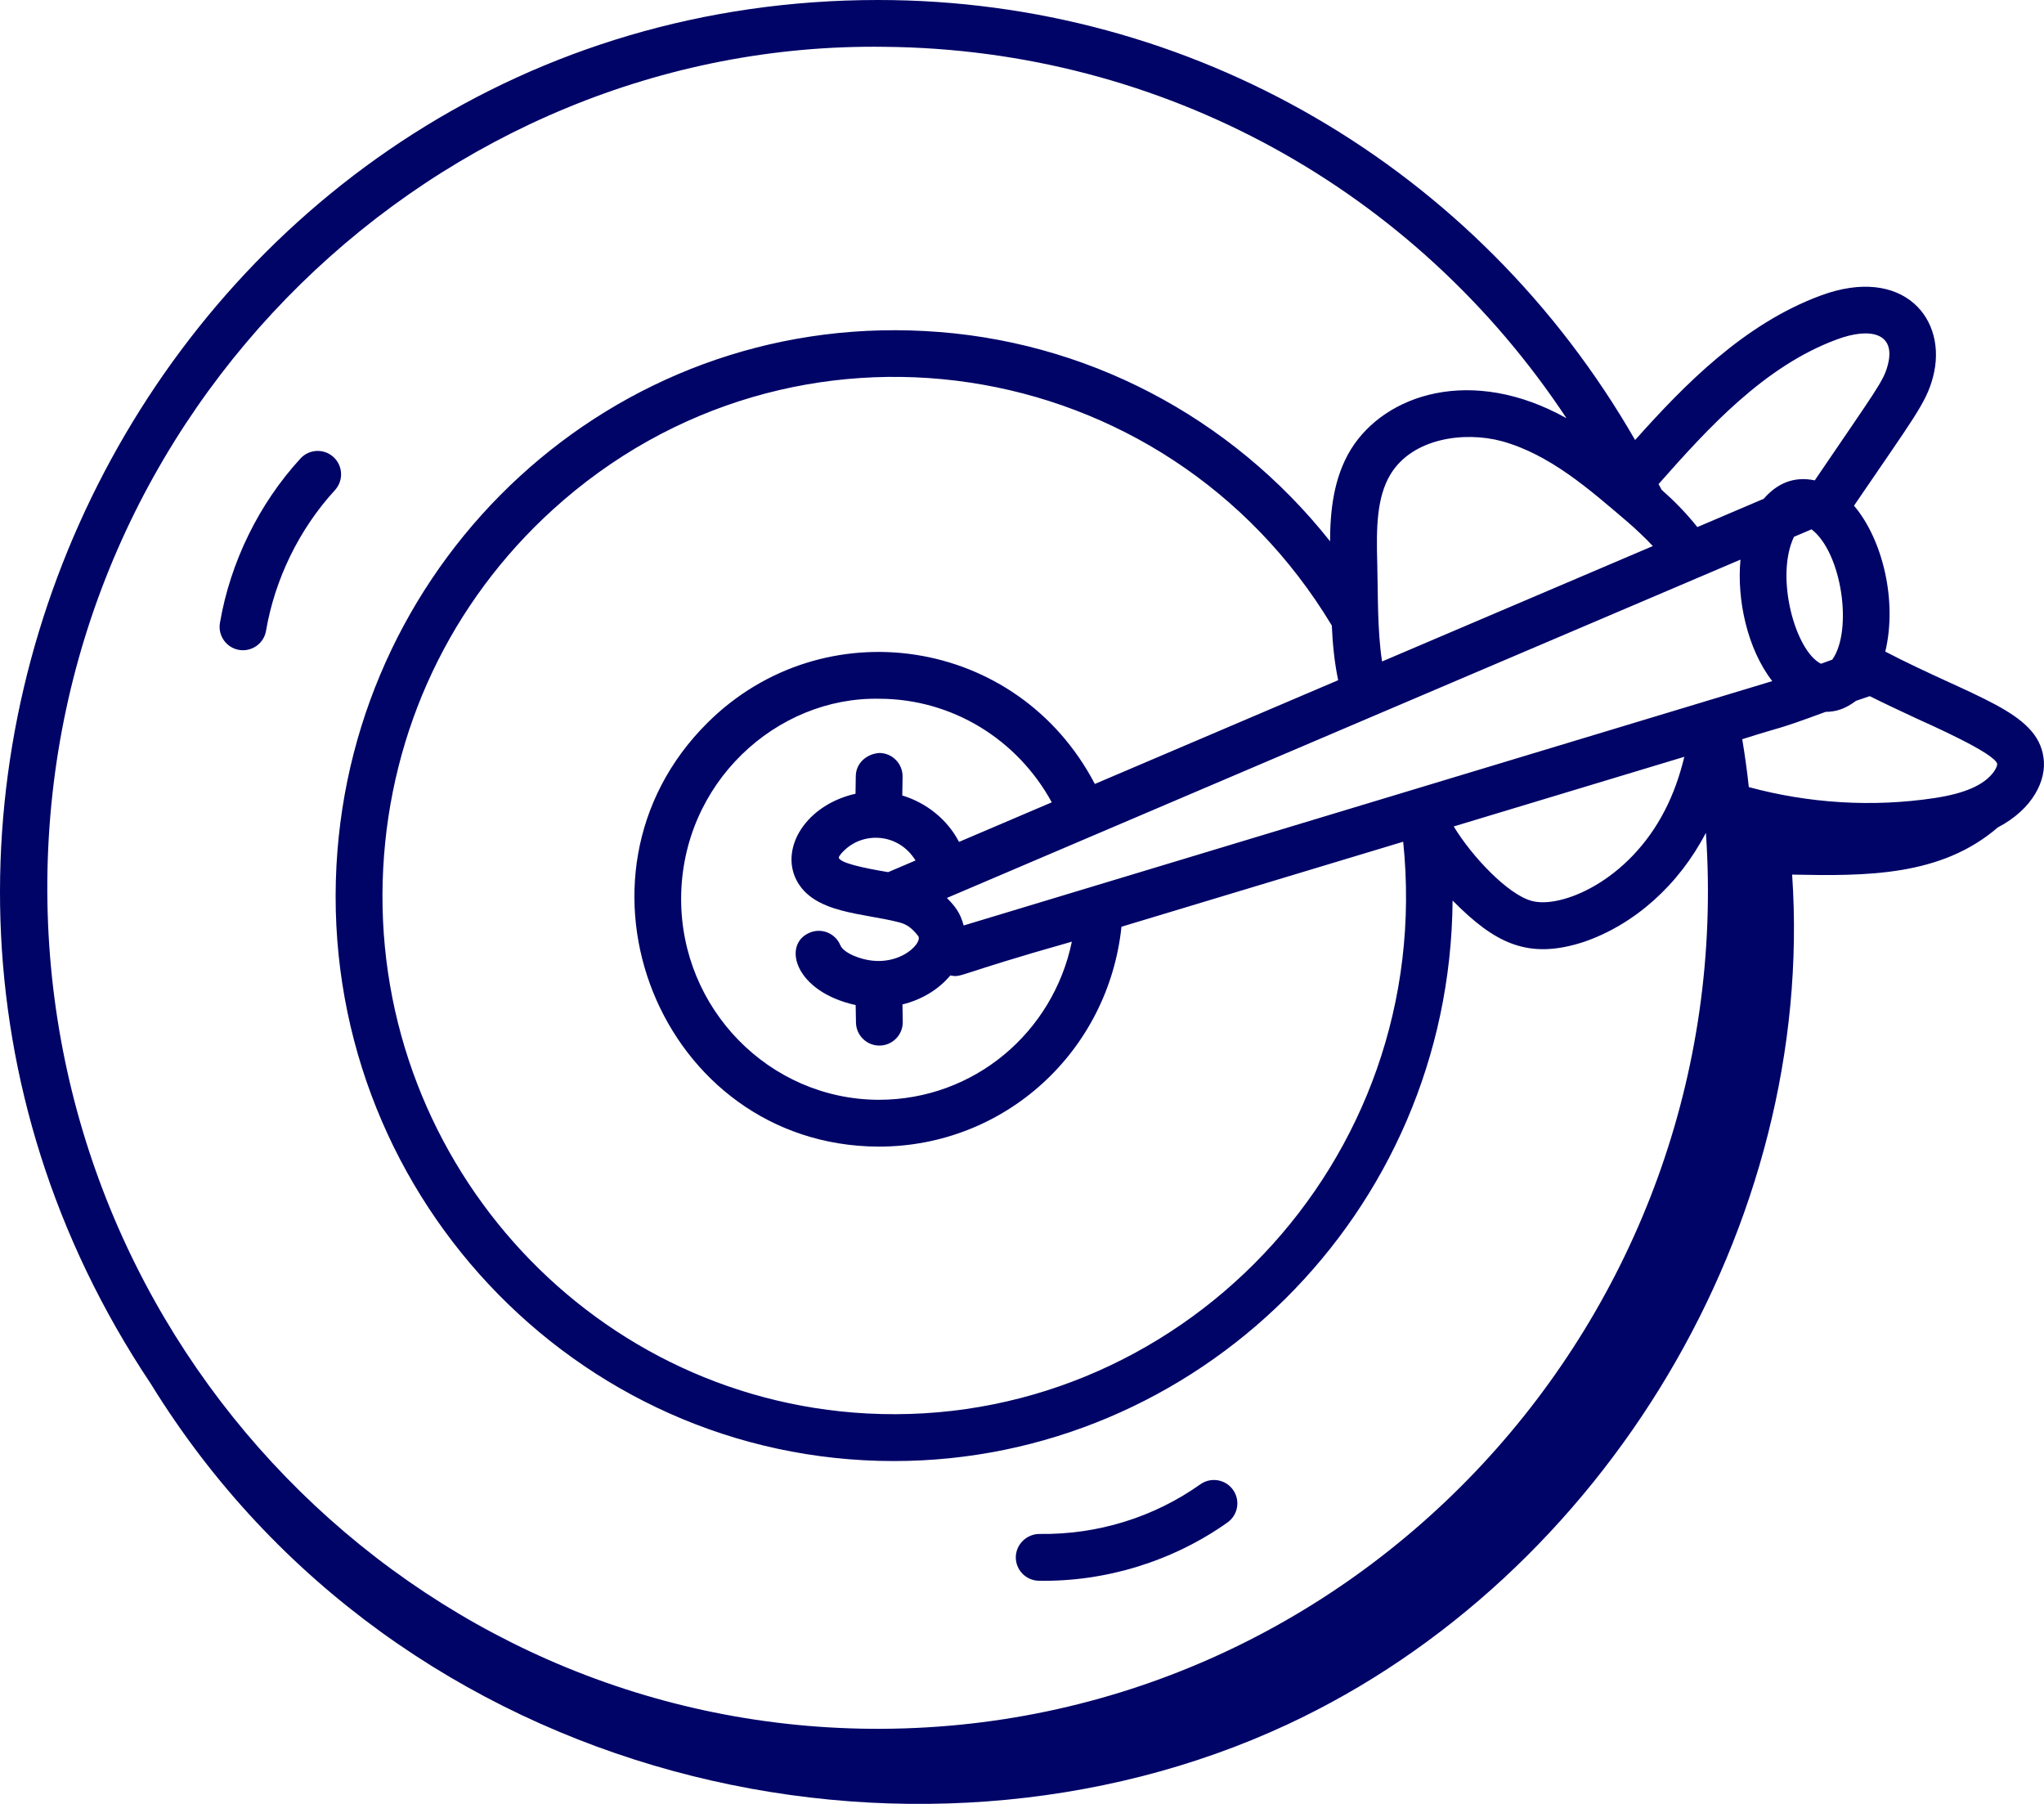 <svg xmlns="http://www.w3.org/2000/svg" id="Capa_1" viewBox="0 0 834.84 736.63"><defs><style>.cls-1{fill:#000467;stroke-width:0px;}</style></defs><path class="cls-1" d="m770.02,266.08c4.94-20.61-.99-45.66-12.78-59.59,24.34-35.73,29.44-41.9,32.22-52.36,6.41-23.96-12.19-45.84-45.73-33.48-31.48,11.59-55.9,36.64-75.9,59.03C603.64,68.07,486.59,0,358.67,0,72,0-98.42,325.6,61.57,565.03c101.62,164.98,311.77,210.14,464.2,139.18,129.67-60.37,215.95-204.35,206.2-347.06,30.4.62,60.84.7,83.97-19.25,14.4-7.51,20.08-19.41,18.69-28.59-2.59-18.83-28.28-24.36-64.62-43.23h0Zm-416,311.11c-115.14-6.22-203.74-106.13-197.5-222.72,3.01-56.52,27.59-108.48,69.19-146.29,97.7-88.83,250.33-65.55,318.25,47.26.32,7.44,1.05,14.91,2.59,22.32-34.28,14.61-68.8,29.33-99.38,42.37-31.57-60.41-110.92-71.91-158.15-25.04-63.44,62.93-19.24,172.65,69.64,173.13h.26c51.54,0,93.77-38.89,99.13-89.79l115.06-34.71c13.55,131.25-92.79,240.23-219.08,233.47h0Zm208.5-347.09c-.42-14.41-.28-27.11,5.51-36.58,8.88-14.38,29.54-17.57,45.35-13.37,19.69,5.44,35.81,19.7,51.3,32.92,2.68,2.28,7.2,6.47,10.4,9.91-30.34,12.93-69.68,29.69-110.59,47.13-2.01-12.72-1.64-28.45-1.97-40.02h0Zm177.38-13.95c12.38,9.54,16.96,41.23,8.46,53.22-1.5.54-3.01,1.09-4.6,1.67-10.52-5.21-18.85-35.48-11.04-51.83,4.37-1.86,6.76-2.88,7.19-3.06h0Zm-16.06,61.99c-2.04.63-326.19,98.55-330.25,99.78-1.33-4.99-3.28-7.63-6.85-11.24,74.71-31.89,253.65-108.14,324.13-138.16-1.54,16.3,2.75,36.38,12.98,49.62h0Zm-349.9,73.23c-4.1,1.75-7.88,3.37-11.18,4.77-10.82-1.81-19.64-3.79-20.21-5.94.29-.8,1.07-1.81,2.3-2.95,7.97-7.75,22.19-7.05,29.08,4.12h0Zm17.75-7.58c-4.75-9.16-13.32-15.98-23.17-18.96l.13-7.66c.08-5.27-4.13-9.62-9.41-9.7-5.24.32-9.62,4.13-9.71,9.4l-.11,7.25c-20.2,4.59-30.77,21.97-24.2,35.12,7.06,13.91,27.19,13.5,42.19,17.44,3.06.84,4.98,2.24,7.57,5.48,2.35,2.98-9.52,14.96-25.97,8.24-2.99-1.23-5.15-2.85-5.76-4.36-2-4.88-7.57-7.24-12.48-5.21-11.47,4.71-6.27,24.12,18.72,29.59,0,.72-.05-2.65.12,7.14.08,5.23,4.35,9.4,9.56,9.4h.14c5.28-.08,9.49-4.43,9.41-9.7-.17-9.73-.11-6.37-.13-7.1,7.83-1.91,14.78-6.1,19.55-11.84,5.11.92,1.18-.08,49.64-13.79-7.69,37.15-40.01,64.57-78.86,64.57h-.21c-44.52-.24-80.63-37.12-80.51-82.2.14-47.09,38.9-82.5,81.1-81.56,29.58.11,56.21,16.51,70.28,42.29-13.94,5.94-26.72,11.4-37.91,16.17h0Zm296.25-34.75c-1.89,7.78-4.46,15.11-7.92,21.8-14.9,29.15-42.71,40.39-54.5,37.02-9.77-2.67-24.47-18.29-31.76-30.38,1.31-.4,98.48-29.73,94.17-28.44h0Zm127.79,2.98c.03.2-.14,1.31-1.3,3.03-3.96,5.46-11.67,8.91-24.27,10.83-25.45,3.85-51.49,2.14-75.88-4.47-.69-6.45-1.59-12.97-2.69-19.55,18.77-5.97,12.43-3.22,34.07-11.17,4.16-.03,7.85-1.11,12.4-4.51,2.22-.79,4.16-1.45,5.61-1.91,5.39,2.71,11.93,5.78,18.84,9,4.85,2.25,32.58,14.38,33.23,18.75h0Zm-65.38-173.45c13.11-4.88,24.27-2.89,20.65,10.62-1.74,6.51-4.41,9.63-29.79,46.97-8.48-1.77-15.3,1.15-20.85,7.52-6.7,2.86-15.94,6.8-27.11,11.55-4.56-5.74-9.62-10.86-14.6-15.24-.39-.8-.83-1.54-1.23-2.32,20.3-22.98,43.28-48.2,72.93-59.1h0ZM361.3,19.12c113.53,1.03,216.62,58.14,278.5,151.65-38.66-21.59-74.08-9.87-88.06,12.75-7.21,11.79-8.46,25.6-8.49,37.52-40.38-50.91-100.23-82.46-165.58-85.86-127.65-6.88-233.53,92.61-240.25,218.29-7.05,131.92,97.13,243.15,227.66,243.15,123.28,0,227.2-100.59,228.21-228.89,17.33,17.53,30.84,24.32,53.6,16.9,20.71-7.09,38.86-23.34,49.86-44.57,13.65,197.92-143.18,367.55-341.13,365.89-186.88-1.58-337.73-156.89-336.29-346.19C20.94,166.45,179.63,16.54,361.3,19.12h0Zm0,0"></path><path class="cls-1" d="m99.26,265.52c4.56,0,8.61-3.28,9.4-7.95,3.63-21.2,13.62-41.6,28.14-57.42,3.57-3.9,3.3-9.94-.58-13.5-3.89-3.57-9.93-3.31-13.5.58-16.98,18.5-28.65,42.35-32.89,67.13-1,5.83,3.49,11.17,9.44,11.17h0Zm0,0"></path><path class="cls-1" d="m424.28,645.5c27.34.47,54.74-7.98,77.06-23.79,4.31-3.05,5.33-9.02,2.28-13.33-3.05-4.29-9.01-5.32-13.33-2.28-19.02,13.49-42.01,20.62-65.68,20.29-5.09-.05-9.63,4.11-9.72,9.39-.09,5.27,4.11,9.63,9.39,9.72h0Zm0,0"></path></svg>
